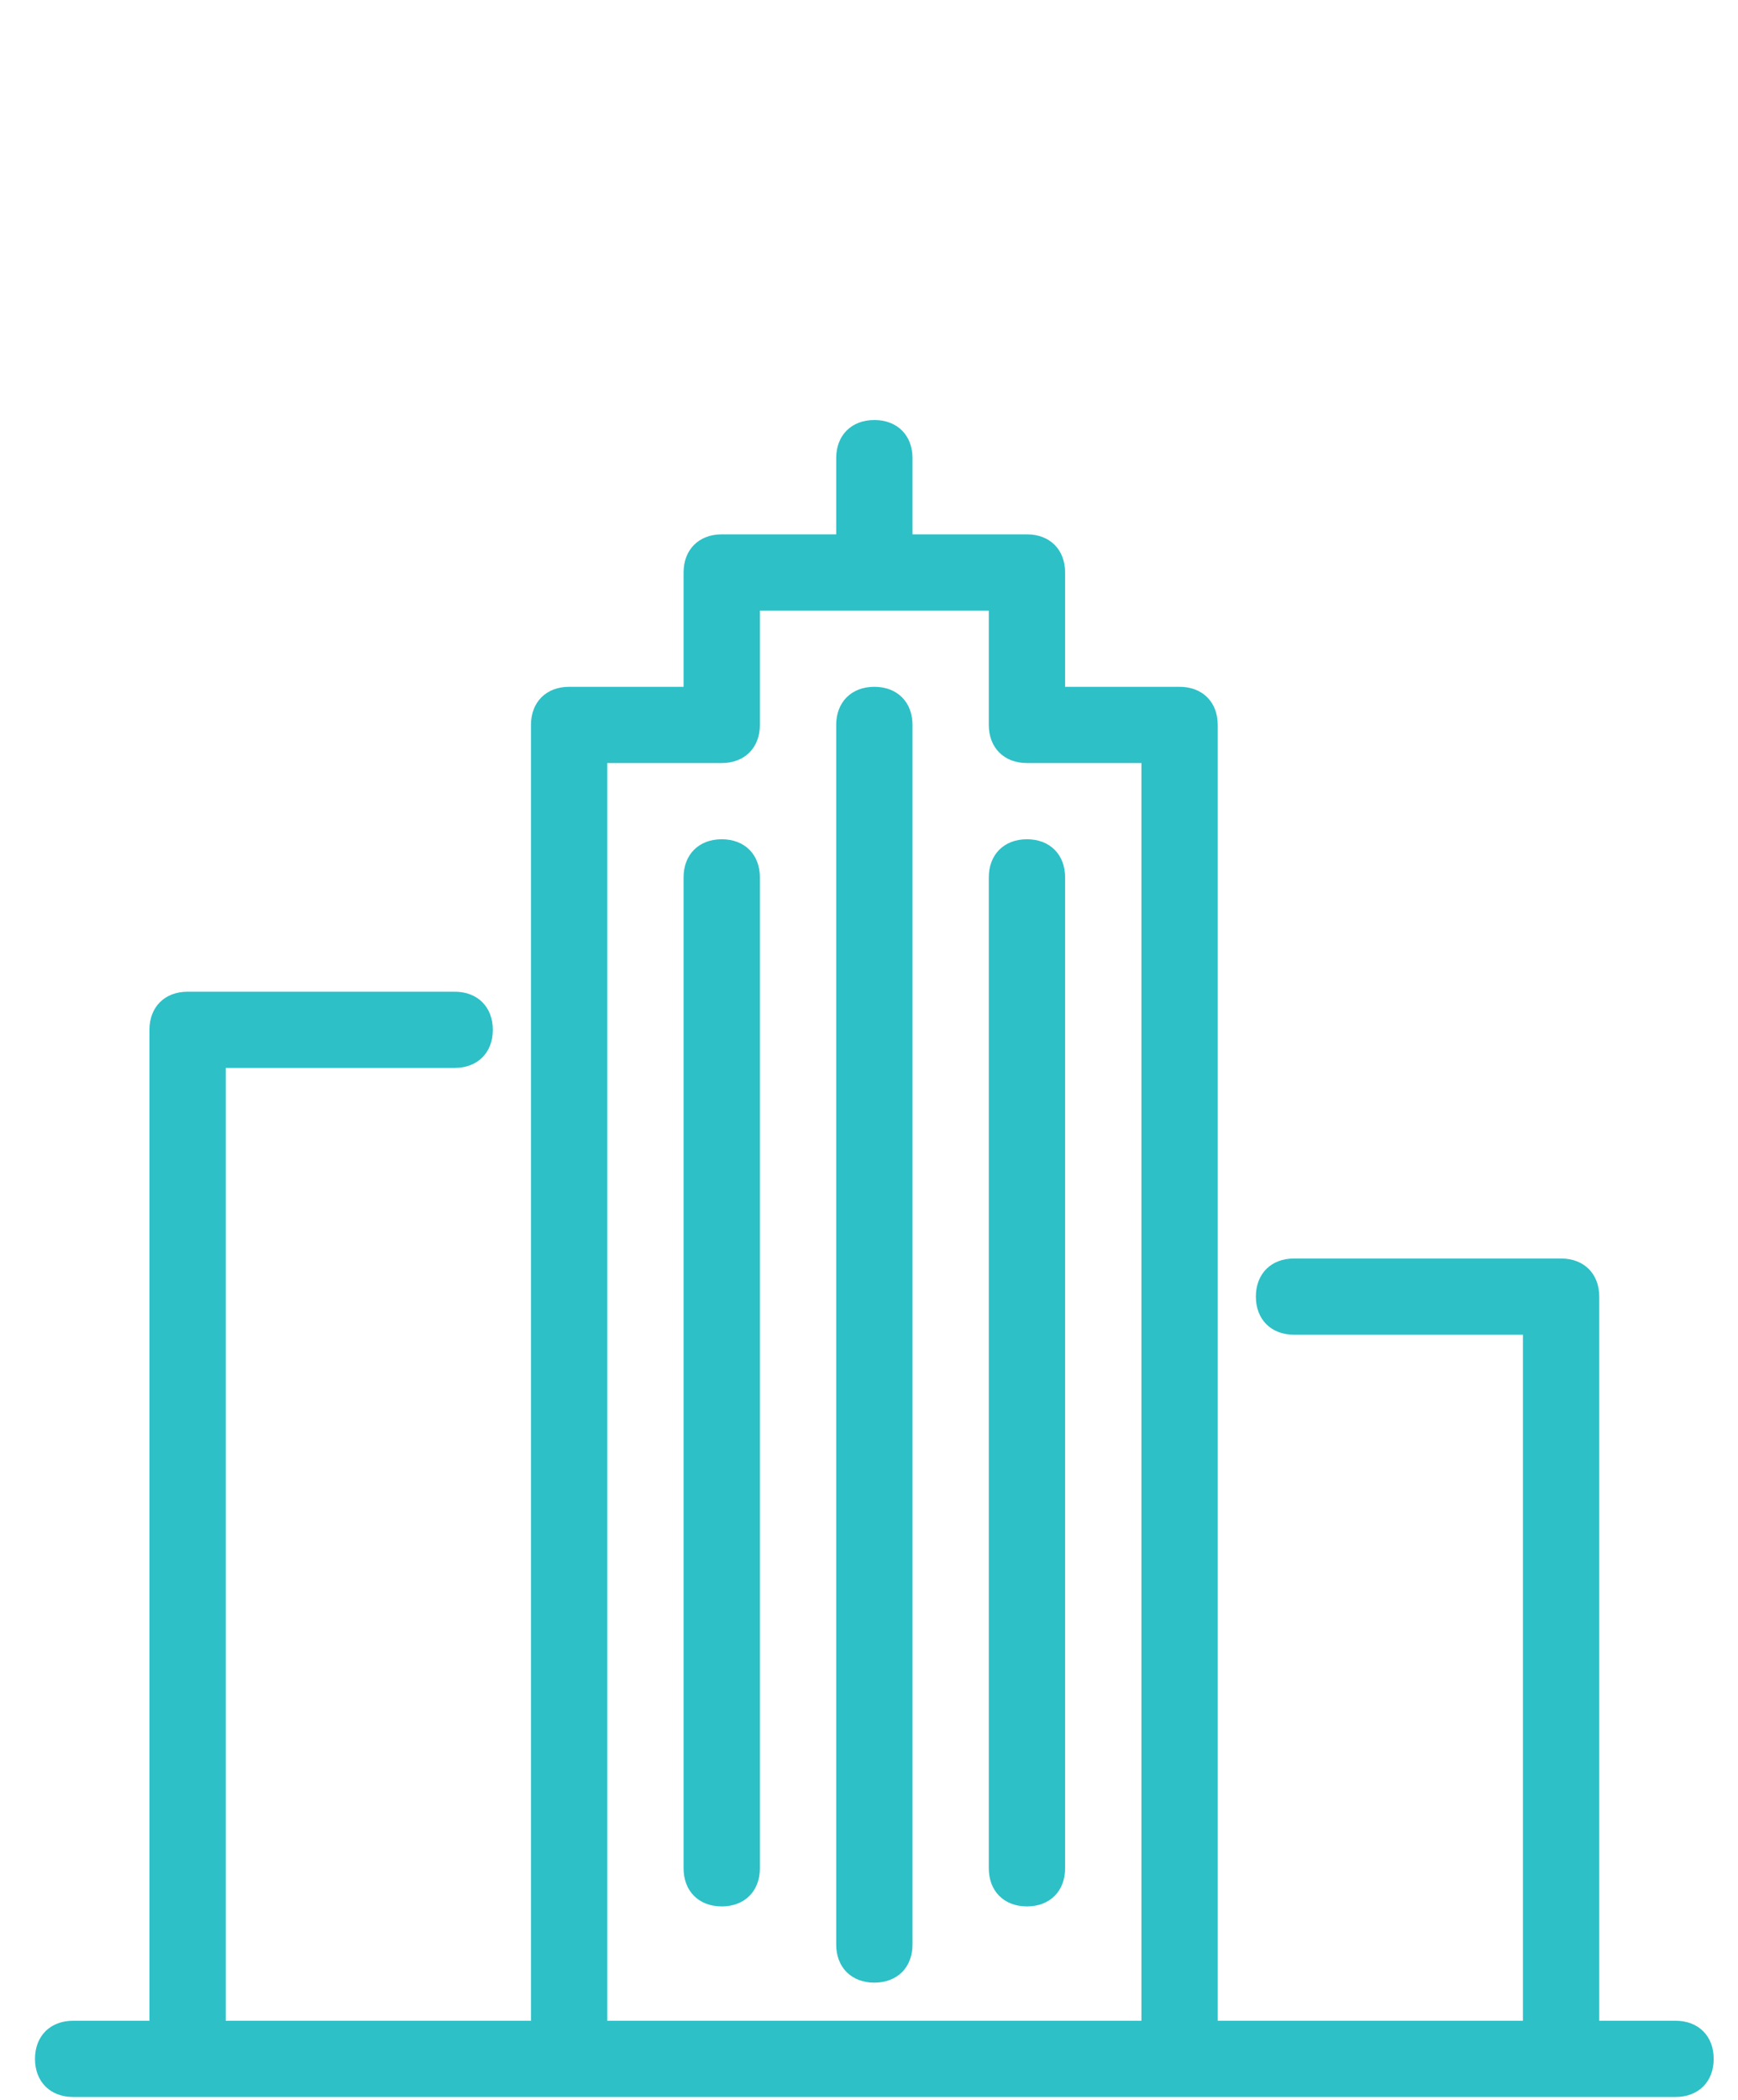 <svg xmlns="http://www.w3.org/2000/svg" fill="none" viewBox="0 0 149 180" height="180" width="149">
<path fill="#2DC0C7" d="M78.229 62.133V166.667C78.229 168.627 76.921 169.933 74.958 169.933C72.996 169.933 71.688 168.627 71.688 166.667V62.133C71.688 60.173 72.996 58.867 74.958 58.867C76.921 58.867 78.229 60.173 78.229 62.133ZM61.875 71.933C59.913 71.933 58.604 73.24 58.604 75.2V160.133C58.604 162.093 59.913 163.4 61.875 163.4C63.837 163.4 65.146 162.093 65.146 160.133V75.2C65.146 73.24 63.837 71.933 61.875 71.933ZM88.042 71.933C86.079 71.933 84.771 73.24 84.771 75.2V160.133C84.771 162.093 86.079 163.4 88.042 163.4C90.004 163.4 91.312 162.093 91.312 160.133V75.2C91.312 73.24 90.004 71.933 88.042 71.933ZM146.917 176.467C146.917 178.427 145.608 179.733 143.646 179.733H101.125H48.792H6.271C4.308 179.733 3 178.427 3 176.467C3 174.507 4.308 173.2 6.271 173.2H12.812V88.267C12.812 86.307 14.121 85 16.083 85H38.979C40.942 85 42.25 86.307 42.25 88.267C42.25 90.227 40.942 91.533 38.979 91.533H19.354V173.2H45.521V62.133C45.521 60.173 46.829 58.867 48.792 58.867H58.604V49.067C58.604 47.107 59.913 45.8 61.875 45.8H71.688V39.267C71.688 37.307 72.996 36 74.958 36C76.921 36 78.229 37.307 78.229 39.267V45.8H88.042C90.004 45.8 91.312 47.107 91.312 49.067V58.867H101.125C103.087 58.867 104.396 60.173 104.396 62.133V173.2H130.562V114.4H110.937C108.975 114.4 107.667 113.093 107.667 111.133C107.667 109.173 108.975 107.867 110.937 107.867H133.833C135.796 107.867 137.104 109.173 137.104 111.133V173.2H143.646C145.608 173.2 146.917 174.507 146.917 176.467ZM97.854 173.2V65.4H88.042C86.079 65.4 84.771 64.093 84.771 62.133V52.333H65.146V62.133C65.146 64.093 63.837 65.4 61.875 65.4H52.062V173.2H97.854Z"></path>
</svg>
